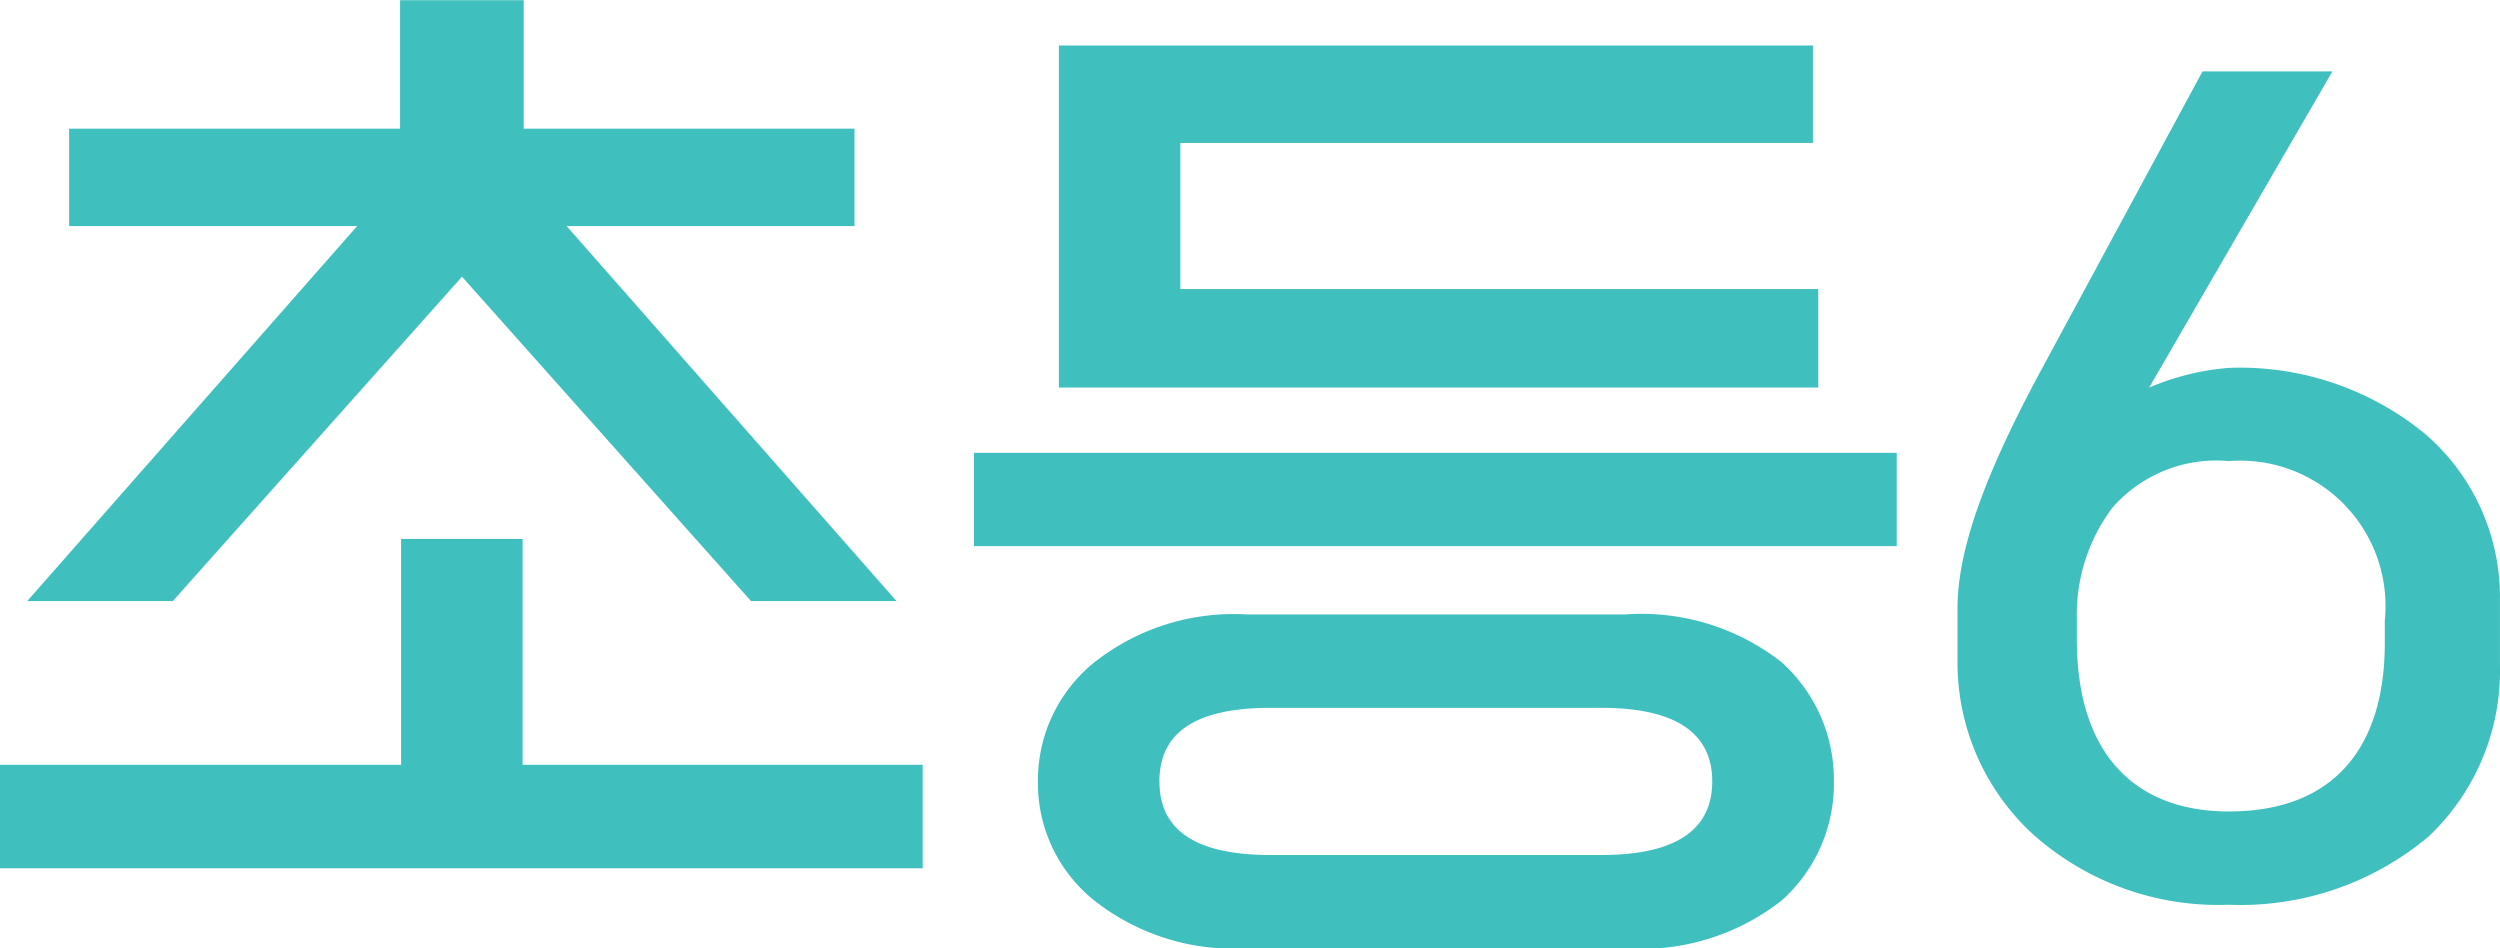 <svg xmlns="http://www.w3.org/2000/svg" width="58" height="22" viewBox="0 0 58 22">
  <path id="lesson_class_level7" d="M1.208-4.511l7.654-8.7H2.18v-2.26H9.858v-2.981h2.867v2.981H20.4v2.26H13.721l7.654,8.7H18l-6.706-7.526L4.585-4.511ZM9.882-5.953H12.7V-.712h9.282v2.4H.576v-2.4H9.882ZM42.636-17.4v2.26H27.96v3.39h14.8v2.284H25.142V-17.4ZM23.173-5.785V-7.949H44.58v2.164ZM24.656-.327a3.515,3.515,0,0,1,1.312-2.765A5.214,5.214,0,0,1,29.515-4.2h8.747a5.274,5.274,0,0,1,3.645,1.106A3.66,3.66,0,0,1,43.122-.327a3.623,3.623,0,0,1-1.215,2.765,5.274,5.274,0,0,1-3.645,1.106H29.515a5.214,5.214,0,0,1-3.548-1.106A3.481,3.481,0,0,1,24.656-.327Zm2.819,0c0,1.058.729,1.707,2.576,1.707h7.678C39.55,1.38,40.3.731,40.3-.327s-.753-1.707-2.576-1.707H30.05C28.2-2.034,27.474-1.385,27.474-.327ZM50.436-9.464a5.94,5.94,0,0,1,1.847-.457,6.763,6.763,0,0,1,4.592,1.563,5,5,0,0,1,1.7,3.823v1.491A5.3,5.3,0,0,1,56.924.947a6.786,6.786,0,0,1-4.641,1.587A6.447,6.447,0,0,1,47.715.875a5.407,5.407,0,0,1-1.725-3.967v-1.25c0-1.539.826-3.462,1.968-5.578L51.675-16.8h3.013ZM48.759-4.1v.481C48.759-.952,50.12.37,52.283.37c2.527,0,3.62-1.587,3.62-3.9v-.529a3.372,3.372,0,0,0-3.62-3.7,3.2,3.2,0,0,0-2.7,1.082A4.131,4.131,0,0,0,48.759-4.1Z" transform="translate(-0.576 18.456)" fill="#3fbfbe"/>
</svg>
